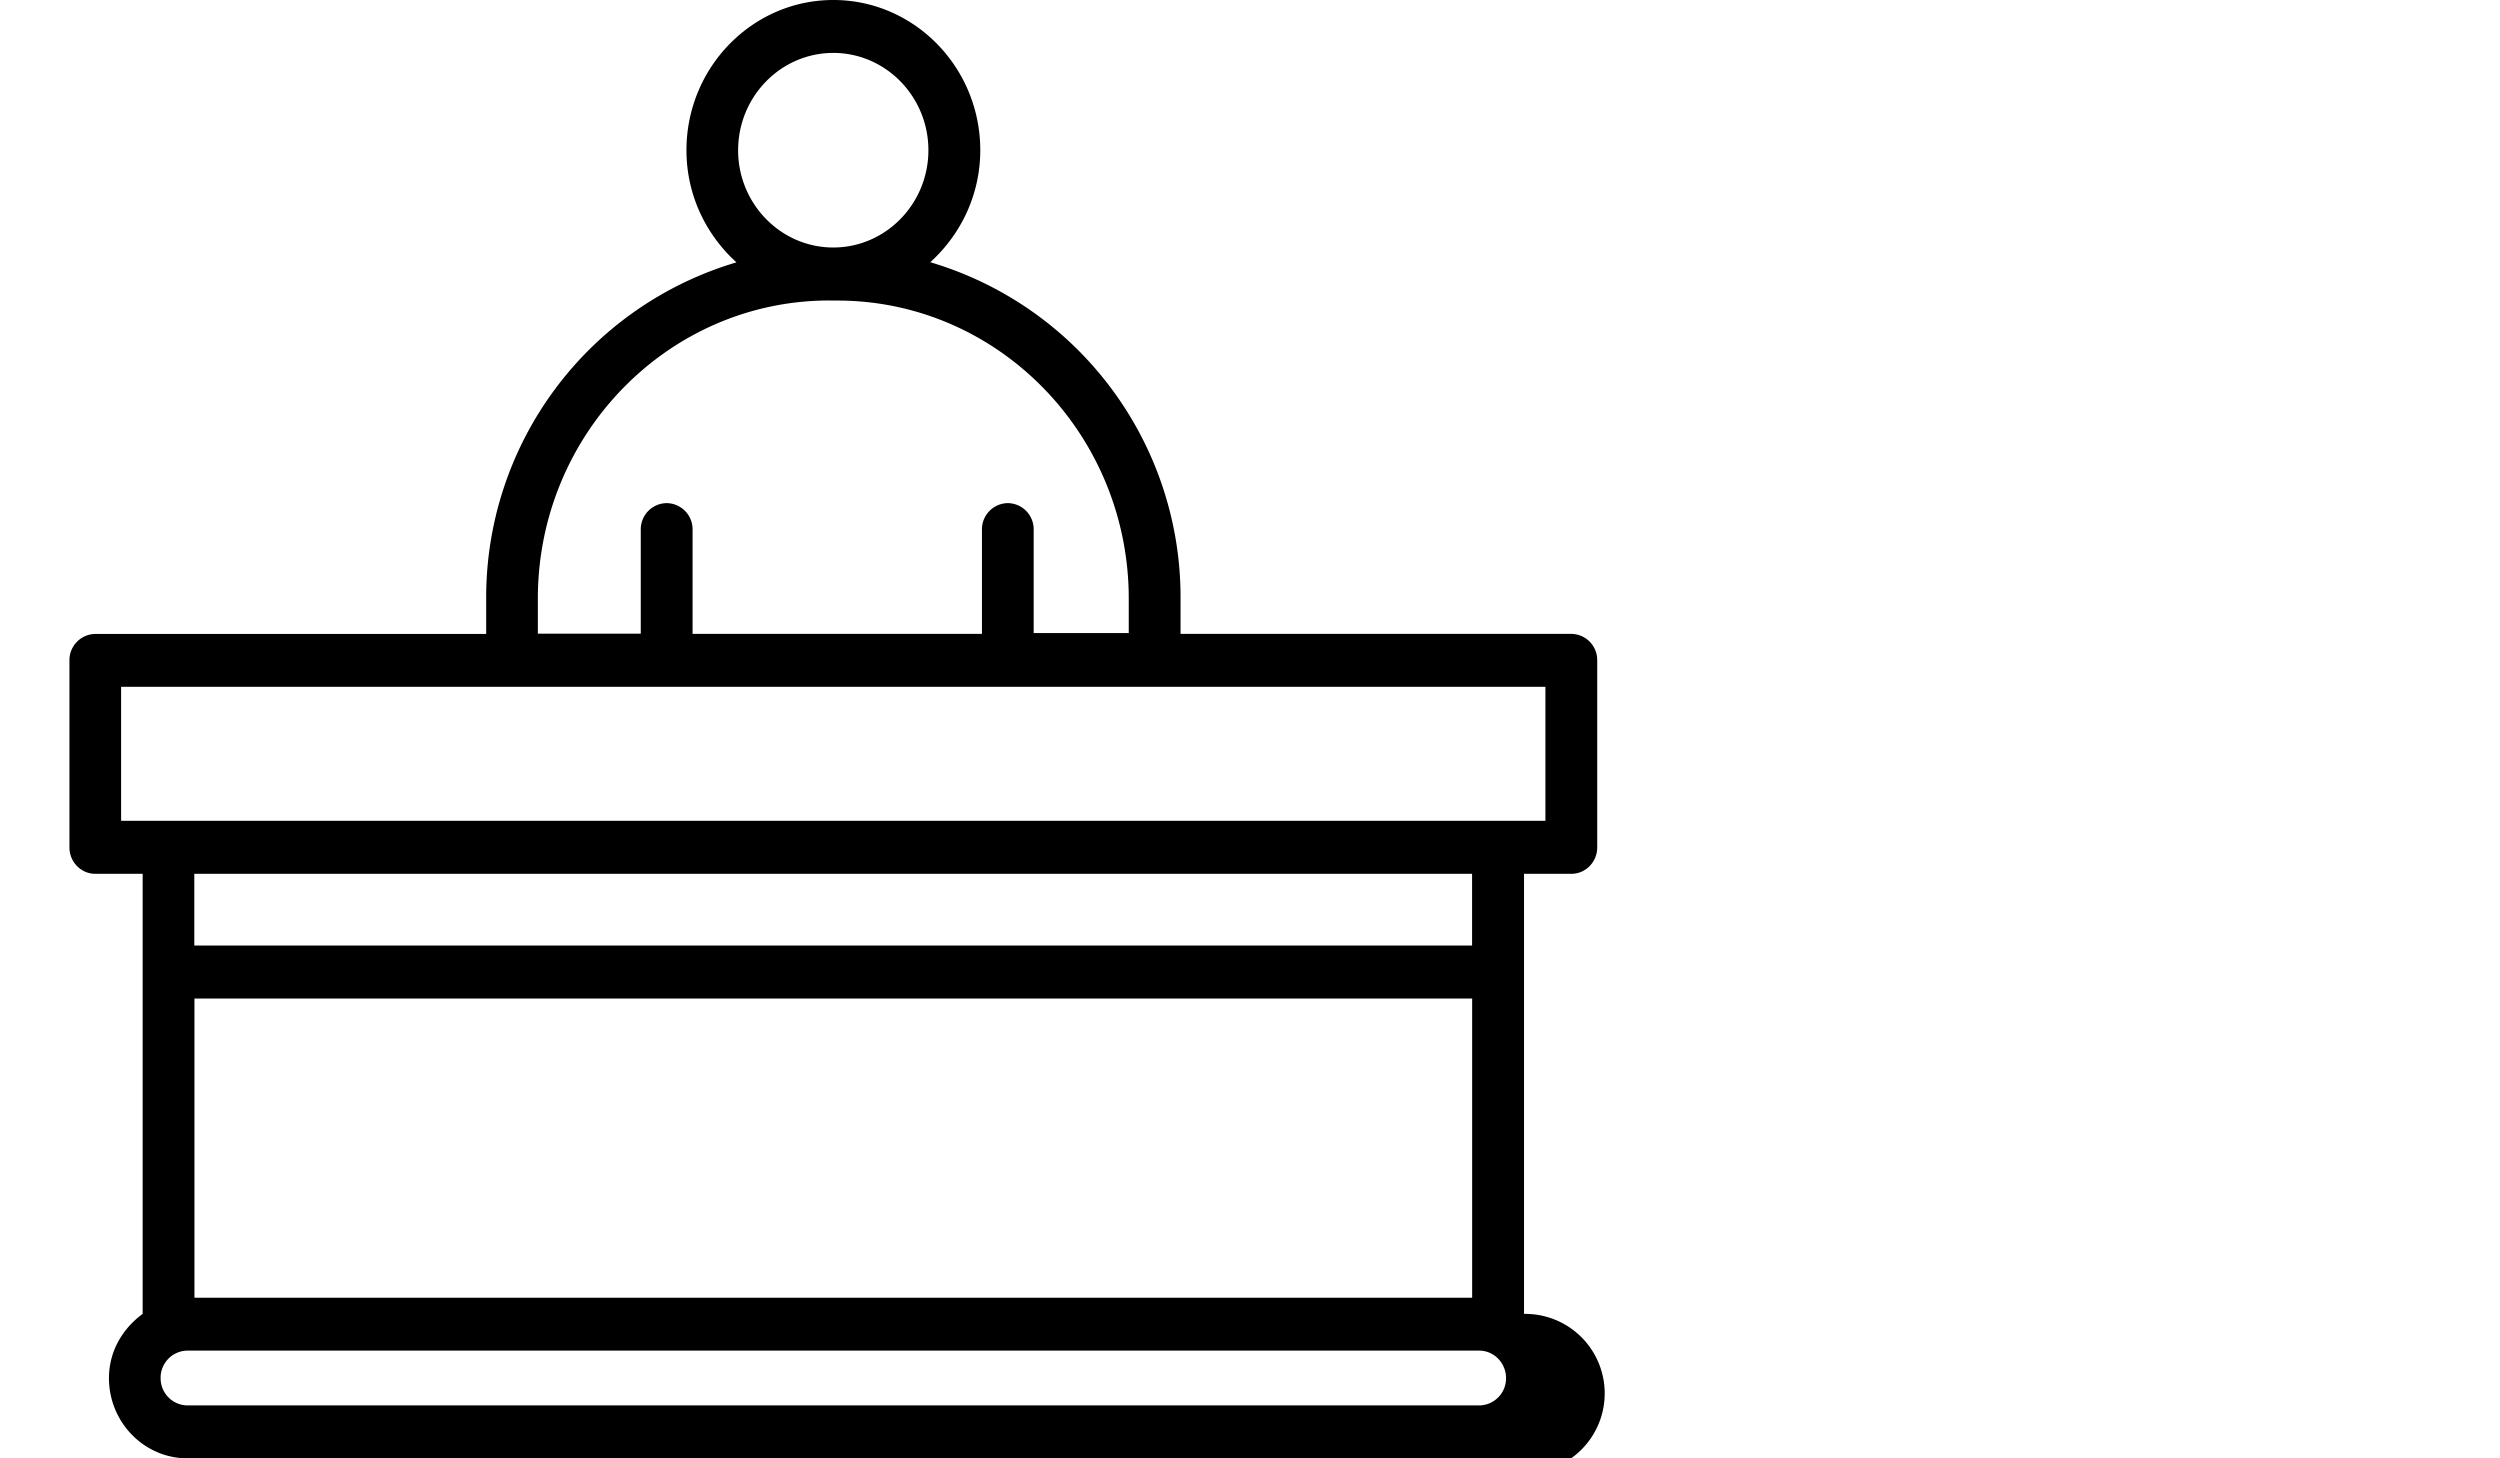 <svg xmlns="http://www.w3.org/2000/svg" viewBox="0 0 36 21"><path fill="currentColor" fill-rule="evenodd" d="M1.373 12.583h.681v6.337c-.286.21-.485.536-.485.924 0 .638.507 1.156 1.13 1.156h18.603a1.145 1.145 0 10.644-2.08v-6.337h.681c.206 0 .373-.17.373-.381V9.509a.377.377 0 00-.373-.381H17V8.62a5.032 5.032 0 00-3.604-4.844c.438-.397.72-.97.72-1.614C14.115.97 13.167 0 12 0c-1.166 0-2.115.971-2.115 2.164 0 .644.282 1.217.72 1.614a5.03 5.03 0 00-3.604 4.844v.507H1.373a.377.377 0 00-.373.38v2.694c0 .21.167.38.373.38zm1.426 1.796h18.4v4.308H2.8V14.38zM21.3 20.238H2.698a.39.39 0 01-.385-.394.39.39 0 01.385-.395h18.603c.212 0 .386.178.386.395a.39.39 0 01-.386.394zm-.1-6.622H2.798v-1.033h18.4v1.033h.001zM12 .762c.755 0 1.369.63 1.369 1.401 0 .772-.615 1.401-1.37 1.401-.755 0-1.37-.629-1.37-1.4 0-.773.615-1.402 1.37-1.402zm-.057 3.566h.114c2.314 0 4.197 1.925 4.197 4.293v.495h-1.369v-1.49a.377.377 0 00-.372-.381.377.377 0 00-.373.38v1.503H9.973V7.626a.377.377 0 00-.373-.381.377.377 0 00-.373.38v1.5H7.745V8.62c0-2.368 1.883-4.293 4.198-4.293zM1.744 9.89h20.51v1.93H1.744V9.89z"/></svg>